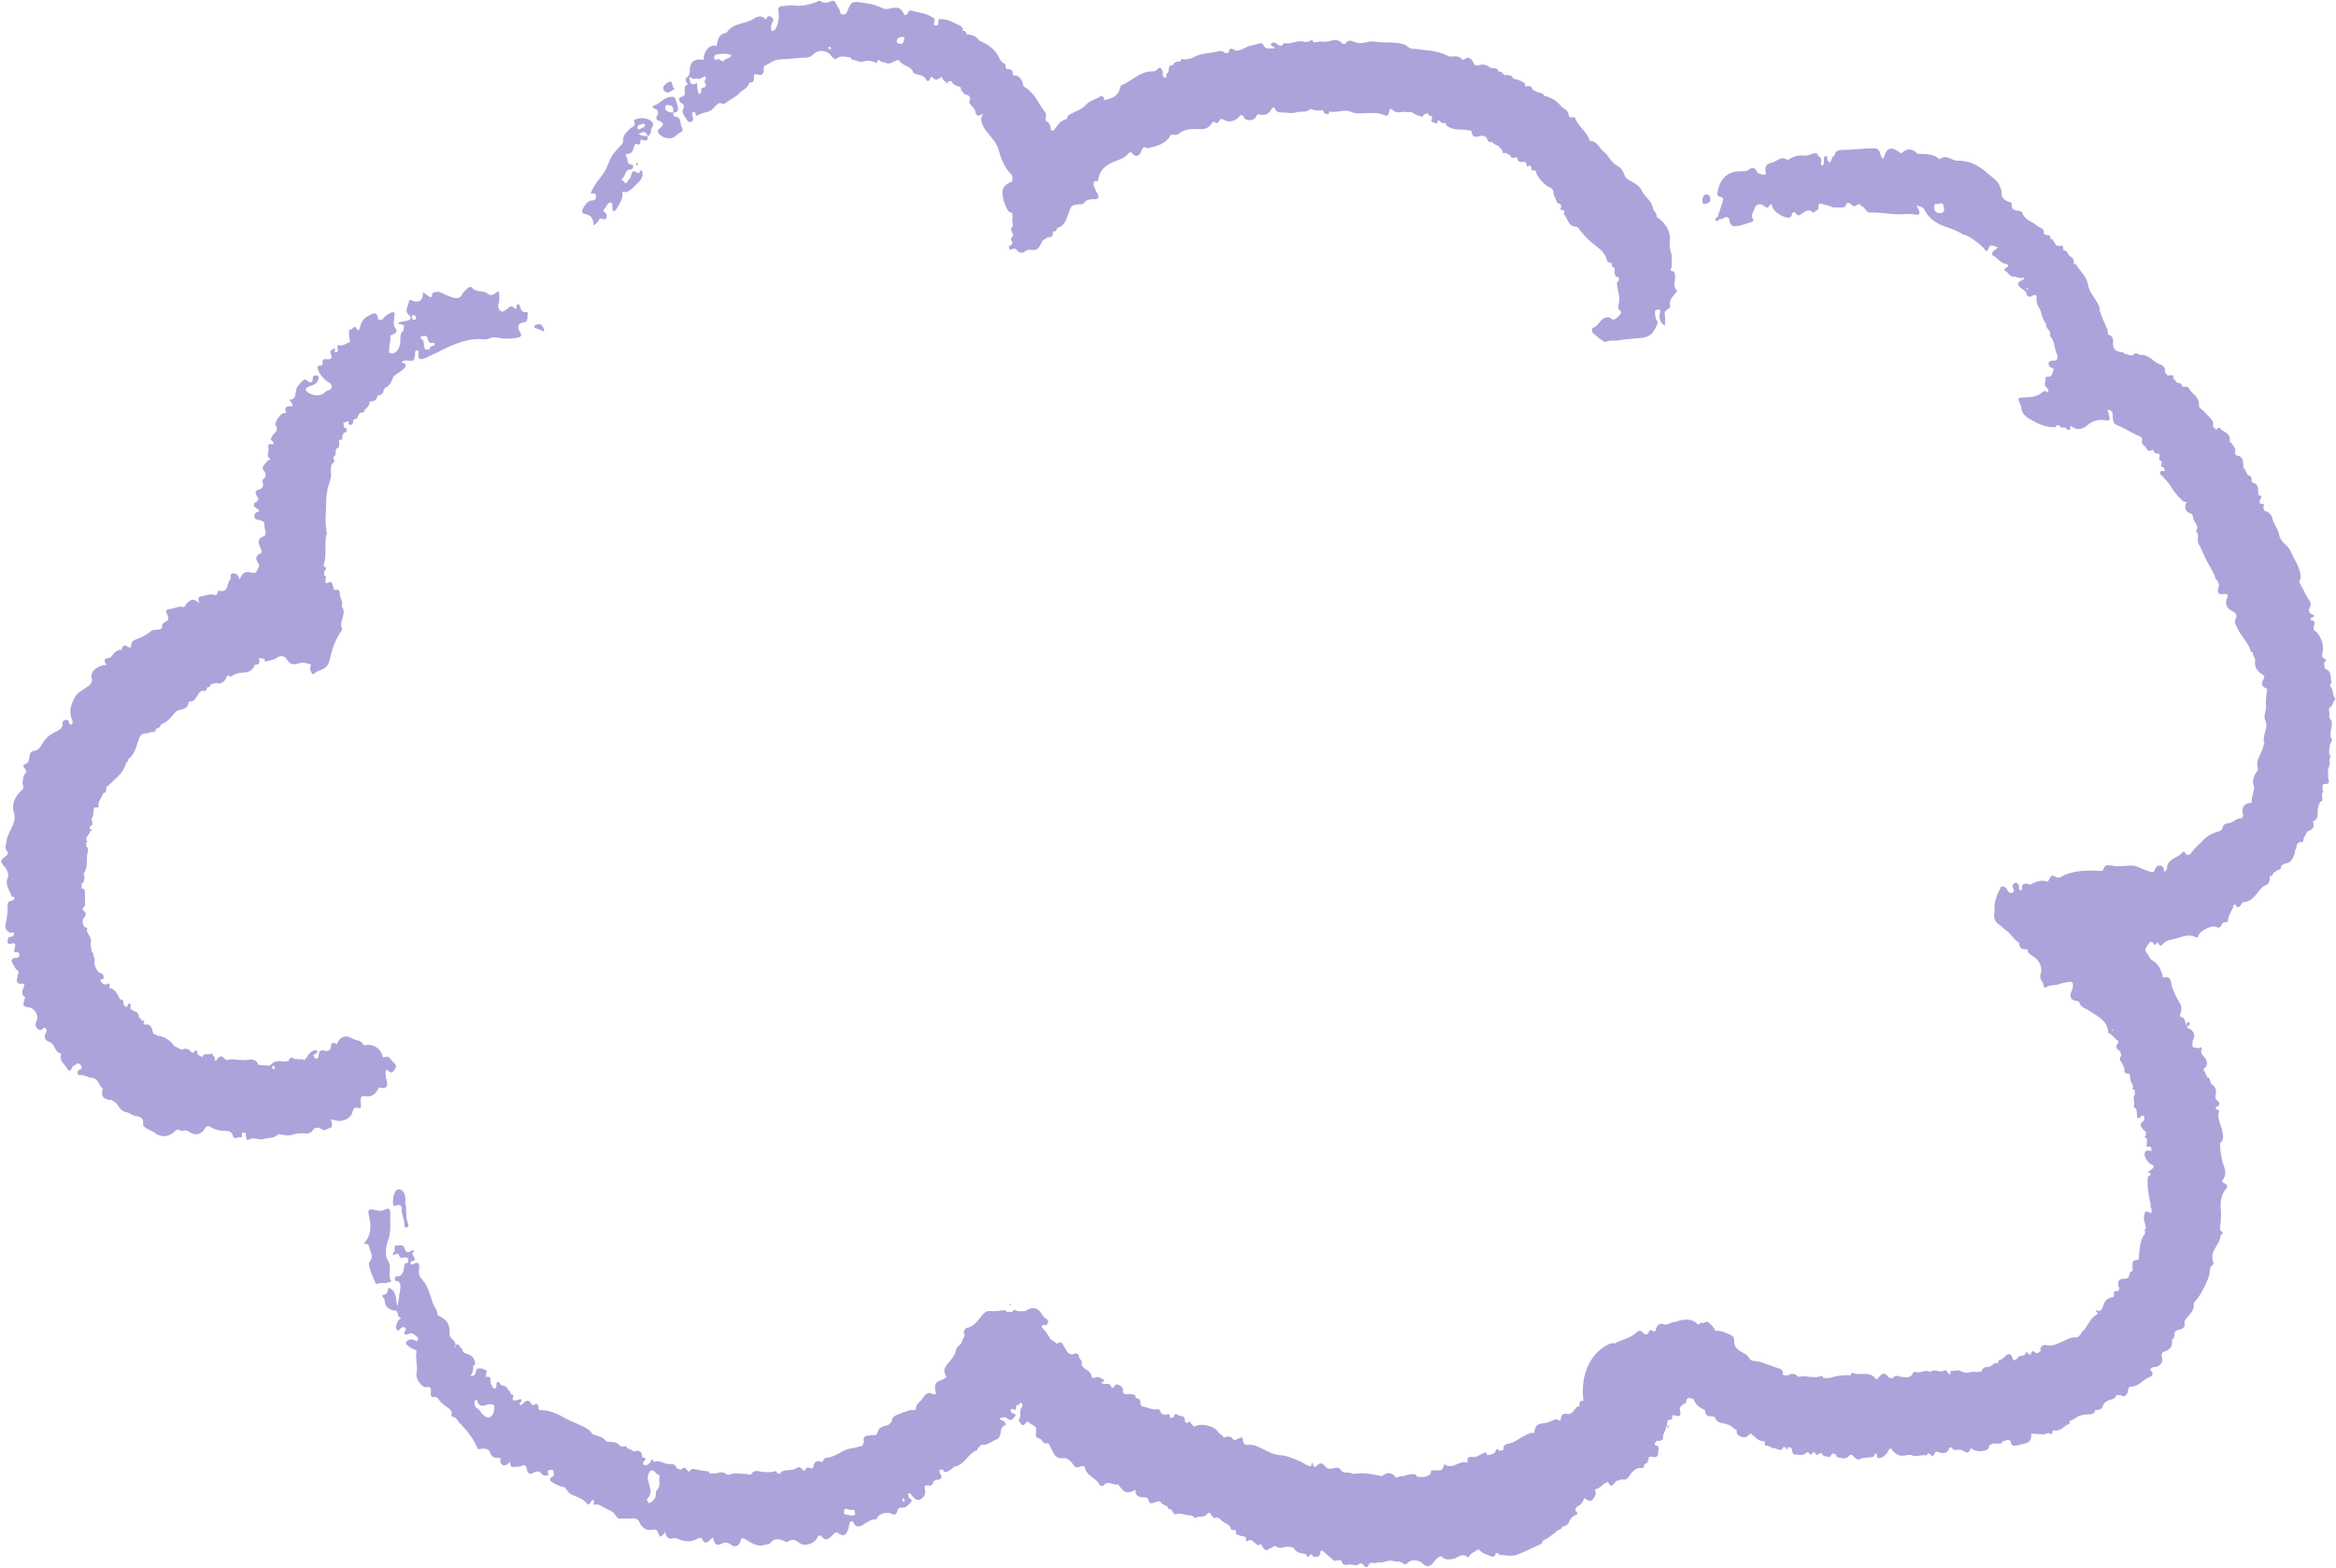 <?xml version="1.0" encoding="UTF-8"?>
<!DOCTYPE svg PUBLIC '-//W3C//DTD SVG 1.0//EN'
          'http://www.w3.org/TR/2001/REC-SVG-20010904/DTD/svg10.dtd'>
<svg height="328.7" preserveAspectRatio="xMidYMid meet" version="1.0" viewBox="-0.2 -0.1 489.7 328.7" width="489.7" xmlns="http://www.w3.org/2000/svg" xmlns:xlink="http://www.w3.org/1999/xlink" zoomAndPan="magnify"
><g id="change1_1"
  ><path d="m488.28,148.19c.67-.39.52-1.38,1.16-1.79-.83-.66-.36-1.98-1.17-2.65,0-.17.01-.35.02-.52.11-.04.31-.11.31-.12-.29-1.09.09-2.53-1.38-3.01-.07-.33-.15-.66-.22-.99-.15-.41.81-.75.22-1.03-.92-.44-.58-1.03-.46-1.7.27-1.51-.68-3.68-1.87-4.39-.02-.08-.03-.16-.04-.23-.2-.63.8-1.73-.65-1.87,0-.14,0-.29,0-.43.25-.12.5-.24.86-.42-.44-.28-.78-.49-1.12-.7-.04-.23-.08-.47-.12-.7.37-.57.53-1.31.16-1.8-.82-1.08-1.26-2.37-1.98-3.49-.08-.23-.15-.46-.23-.7.21-.08.28-.21.29-.47.15-2.21-1.26-3.77-2.01-5.61-.58-1.41-2.21-2.01-2.46-3.54-.22-1.3-1.13-2.18-1.42-3.43-.16-.71-.71-1.47-1.61-1.57-.11-.26-.22-.51-.33-.77.54-1-.28-.68-.67-.77-.02-.26-.04-.53-.06-.79.42-.45.6-.85-.22-1-.03-.06-.05-.13-.06-.21-.13-.94.22-2.14-1.17-2.4-.08-.09-.15-.18-.23-.27,0-.59.02-1.2-.76-1.29-.41-.46-.44-1.2-.99-1.56.08-1.84-.34-2.57-1.48-2.58-.1-.16-.2-.33-.29-.49.35-.84-.21-1.38-.59-1.97-.15-.23-.54-.29-.48-.68.18-1.26-.77-1.66-1.53-2.09-.28-.16-.75-1.14-1.24-.14-.24-.22-.49-.44-.73-.66-.01-.5.15-1.03-.27-1.46-.83-.87-1.56-1.84-2.55-2.52-.05-.16-.1-.31-.14-.47.13-1.27-.72-2.11-1.45-2.73-.48-.4-.7-1.62-1.74-1.13-.14-.11-.29-.21-.43-.32-.1.01-.18.01-.26,0,.08.01.17.02.26,0-.02-.53-.38-.52-.74-.52-.16-.1-.32-.19-.48-.29-.03-.34-.2-.51-.53-.47,0,0,0,0,0,0,.28-1.33-.62-.81-1.17-.83-.2-.23-.39-.46-.59-.69.22-.95-.41-1.43-1.04-1.65-1.43-.51-2.37-2.16-4.09-1.97-.17.02-.36-.19-.55-.26-.32-.11-.64-.17-.87.2-.68.4-1.28-.17-1.93-.19-.12-.11-.23-.3-.35-.31-1.32-.09-2.21-.49-2.03-2.24.06-.52-.25-1.38-1.09-1.47.06-.53-.08-1.04-.29-1.5-.54-1.2-1.09-2.39-1.47-3.66.11-.61-.22-1.04-.48-1.54-.66-1.25-1.72-2.27-1.94-3.79-.26-1.78-1.71-2.79-2.51-4.23-.05-.1-.3-.07-.45-.11,0,0,0,0,0,0,.02-.74-.13-1.37-.9-1.62,0,0-.02-.03-.02-.03-.35-.5-.55-1.17-1.27-1.23-.03-.06-.05-.12-.06-.19.09-.4-.14-.88-.39-.78-1.2.48-1.33-.61-1.8-1.23-.08-.11-.29-.11-.44-.15.02-.51-.14-.8-.69-.8-.26,0-.76-.24-.75-.28.25-1.24-.89-1.21-1.4-1.69-1-.92-2.55-1.1-3.07-2.67-.12-.37-.55-.41-.84-.44-.84-.08-1.49-.24-1.4-1.4.03-.38-.42-.42-.73-.54-.86-.33-1.47-.91-1.42-2,.02-.4-.17-.73-.29-1.09-.43-1.36-1.59-1.91-2.5-2.73-1.85-1.66-3.9-2.85-6.41-2.75-1.25.05-2.38-1.5-3.71-.33-.02.02-.08,0-.11-.03-1.22-1.06-2.68-1.06-4.13-1.07-.21,0-.38.04-.55-.13-1.02-1.03-2.08-1.06-3.16-.1-.17.15-.24.14-.46-.04-1.74-1.4-2.71-1.09-3.34,1-.02.08-.05.16-.08.25-.08-.02-.17-.04-.25-.05-.53-.72-.32-2.08-1.66-2.1-2.14-.04-4.27.33-6.42.33-.66,0-1.8-.06-1.95,1.22-.68.18-.49,1.01-.92,1.38-.37-.07-.55-.3-.56-.71,0-.29,0-.67-.43-.58-.31.07-.23.39-.29.63-.12.48.33,1.19-.5,1.37-.04-.14-.09-.28-.13-.42.12-.69.19-1.36-.63-1.64-.11-.88-.7-.52-1.11-.43-.55.12-1.06.45-1.65.39-1.42-.13-2.2.07-3.5.87-.06.04-.17.04-.22,0-1.28-.95-2.15.42-3.22.61-1.34.24-1.48,1.09-1.2,2.25-.08.1-.17.2-.25.3-.62-.16-1.42-.08-1.71-.8-.41-1.01-1.31-.56-1.56-.35-.56.48-1.08.38-1.68.38-2.71,0-4.27,1.33-4.87,4.07-.14.64-.26,1.21.62,1.34.38.05.57.38.45.77-.34,1.1-.7,2.19-1.07,3.27-.11.32-.81.42-.44.88.33.41.58-.29.94-.29.23,0,.51-.05.7-.19.71-.53,1.22-.03,1.26.53.1,1.25.93,1.19,1.6,1.1,1-.13,1.97-.5,2.94-.81.26-.08.62-.27.37-.64-.59-.87.16-1.56.34-2.24.18-.7,1.02-1.21,1.8-.64.55.41.87.86,1.4-.08.23-.41.46.11.55.47.26,1.04,2.65,2.46,3.57,2.17.27-.09.41-.32.47-.55.21-.88.57-.64.98-.17.34.39.48.33.99.01.59-.36,1.43-1.29,2.38-.42.35.32.57-.33.7-.34,1.01-.04.11-1.76,1.04-1.45.69.23,1.41.34,2.09.61.23.09.47.21.7.2.81-.04,2.19.12,2.32-.23.48-1.32,1.1-.51,1.46-.21.7.6,1.12-.56,1.7-.16.09.06.11.31.19.32.84.14.97,1.43,1.85,1.37,2.14-.15,4.24.41,6.39.34,1.12-.03,2.29-.13,3.43.09.51.1.63-.34.49-.76-.12-.36-.34-.68-.62-1.21.75.34,1.38.25,1.73.97.91,1.86,2.66,2.93,4.3,3.49,1.33.46,2.61.9,3.81,1.65.13.08.31.1.47.13.69.13,3.62,2.28,3.95,2.91.23.45.63.63.79.1.47-1.52,1.28-.49,2.02-.52-.18.57-.63.56-.88.82-.3.31-.44.84-.08,1,.94.43,1.47,1.5,2.54,1.71.61.12,1.03.39.13.84-.23.12-.47.51-.26.58.72.25,1.04,1.3,1.72,1.25.84-.06,1.54.62,2.37.18-.03.4-.23.48-.42.57-.95.46-1.24.9-.18,1.7.37.28.9.52,1.08,1.14.19.65.65.82,1.25.44.61-.38.96-.14.88.6-.09.75.18,1.37.53,1.94.63,1.02.55,2.36,1.41,3.26.03.06.05.12.07.19-.17.95,1.25,1.34.76,2.41,1.08.99.89,2.54,1.46,3.77.44.97.12,1.49-.93,1.44-.35-.02-.66.09-.78.48-.13.41.17.61.37.88.2.26.93.07.62.69-.24.49-.17,1.32-1.04,1.31-.2,0-.66-.02-.59.27.16.68-.62,1.55.37,2.09.17.09.16.55.24.83-.06.04-.14.07-.21.08-.41-.44-.78-.3-1.17.05-.98.9-2.2.95-3.39,1-1.8.08-1.8.03-1.02,1.76.05.11.09.24.1.37.09,1.55,1.37,2.2,2.31,2.73,1.31.73,2.76,1.38,4.34,1.41.37,0,.65.08.71-.41.23,0,.47.02.7.03.08.5.43.49.78.44.16.01.31.02.47.03.14.32.36.56.72.44.34-.11.26-.45.26-.72.06-.03.12-.05.18-.06,1.26,1.05,2.37.68,3.53-.29.9-.75,2.08-1.08,3.15-.97,1.52.15,1.54.3,1.19-1.27-.06-.29-.2-.56-.3-.84,0,0,.03-.03.03-.03.69.03,1.06.24,1.09,1.14.02.66,0,1.68.69,1.96,1.53.6,2.9,1.52,4.39,2.2.47.21,1.25.37,1.07,1.05-.25,1.02.63,1.12.86,1.63.45,1.03.99.48,1.53.43.05.42.2.72.67.7.3.11.77-.02.61.65-.09.37-.22.9.41,1,0,.17.02.35.03.52-.39.59.05.68.43.81.09.24.18.48.27.72-.34.1-.86-.15-1.01.23-.2.48.36.69.6,1,.46.57,1.04,1.06,1.41,1.68.73,1.24,1.6,2.33,2.64,3.29.29.27.53.37.87.22,0,0,.05.06.05.06-.6,1.19-.4,2.04.9,2.49.3.11.44.51.46.87.06.97,1.48,1.66.53,2.85.99.62.04,1.71.61,2.63.58.93.99,2.13,1.5,3.16.67,1.37,1.6,2.59,2.05,4.1.07.24.21.35.43.39.04.27.04.56.3.73.06.61-.48,1.19-.18,1.76.35.67,1.03.23,1.55.34.3.06.58.08.39.55-.63,1.52-.25,2.48,1.18,3.11.63.28.87.95.59,1.44-.5.87.07,1.5.32,2.07.74,1.68,2.21,2.92,2.77,4.75.07.24.24.33.46.34h0c-.09.65.56,1.25.49,1.62-.27,1.58.55,2.37,1.6,3.05.48.31.35.56.13.93q-.85,1.47.71,1.96c.02.07.03.14.05.21-.09,1.1-.36,2.23-.22,3.3.14,1.09-.62,2.17-.17,3.09.85,1.73-.81,3.25-.16,4.9.03.07-.17.21-.18.32-.21,1.73-1.89,3.08-1.16,5.06.03.07-.1.21-.16.31-.6,1.02-1.25,2.02-.71,3.34.14.34-.02.76-.11,1.14-.17.75-.46,1.49-.35,2.29-1.52,0-2.23.88-1.84,2.35.14.53-.2.9-.46.89-.96-.01-1.54.9-2.45,1-.62.07-1.27.21-1.42,1.11-.06.34-.4.53-.82.64-1.22.34-2.39.93-3.23,1.9-.72.84-1.67,1.42-2.28,2.41-.23.37-.99,1.14-1.54.06-.09-.18-.33-.17-.42-.04-.94,1.35-3.31,1.19-3.31,3.54,0,.17-.31.33-.64.66.13-.9-.25-1.33-.82-1.38-.41-.04-.94.31-1.03.71-.23.98-.7.63-1.28.49-1.38-.34-2.53-1.36-4.13-1.19-1.18.12-2.45.23-3.66,0-.76-.14-1.45-.27-1.75.76-.08.27-.28.37-.57.35-2.87-.14-5.76-.19-8.37,1.27-.85.47-1.17-.25-1.71-.27-.65-.02-.7,1.41-1.28,1.22-1.29-.43-2.27.09-3.34.61-.2.1-.54-.14-.81-.16-.41-.02-.88.02-.99.52-.07.34.23.88-.34.87-.44,0-.2-.57-.3-.86-.13-.38-.34-.8-.75-.71-.43.09-.73.64-.53.99.27.47.34.89-.08,1.07-.45.19-.89-.04-1.13-.64-.23-.59-1.14-.83-1.28-.55-.6,1.15-1.19,2.41-1.34,3.69-.06.5.05,1.25-.06,1.82-.23,1.2.33,1.96,1.13,2.48.53.35.92.84,1.4,1.16.97.64,1.44,1.81,2.43,2.38.08.08.17.17.25.25.02,1.27.84,1.33,1.73,1.29,0,0,0,0,0,0,.05,1.02.96,1.26,1.53,1.7,1.22.93,1.62,2.31,1.23,3.55-.38,1.21.84,1.66.63,2.62,0,.02.34.22.41.16.87-.67,1.96-.37,2.83-.72.73-.3,1.45-.31,2.16-.48.52-.12.76.11.76.69,0,.48-.1.9-.33,1.34-.49.94-.02,1.9.97,1.94.42.02.64.16.74.46.37,1.07,1.43,1.17,2.16,1.69,1.64,1.18,3.65,1.89,3.86,4.44,0,.1.13.24.22.27.69.27,1.04,1,1.65,1.38.21.1.25.29.26.51-.47.54-.72,1.06.03,1.59.4.29.68,1.01.52,1.22-.61.75.07,1.16.26,1.68.14.39.48.69.44,1.17-.07.83.4.92,1,.82.08.18.16.36.24.54-.35,1.02.9,1.76.44,2.8.16.03.32.06.47.09.02.34.04.68.05,1.02-.66.77.19,1.73-.28,2.52.92.54.62,1.53.75,2.38.45.02.8-.13.99-.59.64.16.56.65.47,1.15-1.07.59-.97,1.19.37,2.36,0,.26,0,.52,0,.78-.5.34-.22.44.14.53.03.14.06.28.1.42-.03.46-.06.93-.09,1.39.26-.02.52-.03.79-.05.23.25.25.56.24.88-.51,0-1.14-.29-1.41.4-.32.83.94,2.57,1.87,2.66.11.63-.48.73-.74,1.08-.13.06-.37.12-.38.2-.02.31.21.28.41.27,0,.19,0,.38,0,.57-.45,0-.53.31-.55.69-.1,1.81.2,3.56.63,5.29-.07.35-.09.69.18.97,0,.3,0,.61,0,.91,0,0-.02.02-.02.02-.48-.08-1.17-.71-1.37-.09-.23.69-.35,1.59.07,2.36.05.35.1.69.14,1.04-.31.09-.46.23-.14.52-.02.16-.05.32-.07.48-1.11,1.43-1.08,3.2-1.26,4.89-.03.33.05.62-.36.61-1.16-.01-1,.83-.95,1.61-.01.25-.03.49-.04.74-.46.02-.63.41-.68.77-.07.58-.29.82-.84.8-1.43-.06-1.74.68-1.26,2,.06.15-.1.39-.16.59-.15,0-.31.01-.46.02-.56-.01-.52.4-.48.79-.02.16-.04.31-.06.47-1.06.04-1.83.65-2.14,1.64-.29.93-.56,1.56-1.55,1.12-.29.44.84.48.14.88-1.26.71-1.76,2.05-2.54,3.16-.77.4-.9,1.74-1.95,1.65-1.06-.09-1.84.52-2.74.88-1.06.42-2.03,1.09-3.31.74-.5-.14-1.46.12-1.23,1.25-.2.14-.4.27-.6.41-.41.43-1.25-1.32-1.43.31-.17-.02-.34-.05-.51-.07-.46-.94-.58-.13-.79.18-.21.06-.42.12-.62.18-.38-.11-.61.13-.84.38-.51.55-.91.92-1.23-.22-.21-.75-1.01-.66-1.61.12-.18.15-.35.3-.53.45-.48,0-.73.25-.77.75-.06.03-.13.04-.2.05-.31-.06-.61-.1-.78.28-.34-.02-.47.32-.72.47-.75-.01-1.48.03-1.75.98-.37.05-.75.1-1.12.14-.93-.36-1.89.49-2.82-.06-.07,0-.14-.02-.2-.03-.54-.46-1.13-.27-1.72-.16-.3.05-.83-.24-.64.51,0,.07-.02.15-.05.21-.58-.02-.65-1.19-1.35-.78-.9.52-1.86-.47-2.72.2-.07.06-.25.02-.36-.03-1-.41-1.97.52-2.98.07-.09-.04-.34.1-.39.22-.48,1.14-1.31.92-2.24.86-.63-.04-1.43-.62-2.01.22-.38.12-.71,0-1-.27-.66-1.02-1.34-.62-1.89.06-.25.31-.5.6-.75.29-1.29-1.59-3.13-.53-4.62-1.12-.29-.11-.55.08-.58.47,0,0,0,0,0,0-1.5-.11-2.96.08-4.4.56-.42,0-.83.01-1.25.02-.12-.16-.3-.48-.36-.46-1.48.59-2.98,0-4.46.09-.02,0-.05.07-.07.1-.16,0-.33,0-.49,0-.53-.66-1.36-.8-1.98-.33-.42.01-.87.21-1.24-.19.15-.67-.11-1.04-.74-1.22-1.89-.53-3.66-1.56-5.67-1.62-.15-.1-.29-.2-.44-.3-.35-.66-.82-1.09-1.51-1.41-.92-.43-1.85-1.17-1.79-2.34.04-.82-.34-1.2-.8-1.39-.97-.4-1.93-.92-3.03-.82-.07,0-.13-.03-.19-.06-.22-.68-.7-1.14-1.21-1.56-.51-.67-1,.07-1.5.02-.37-.39-.45-.1-.5.24-.15-.01-.3-.02-.45-.03-.92-1.1-2.8-1.28-4.68-.46-.72-.11-1.27.49-1.96.55-1.24-.48-2.01-.02-2.17,1.32-.18.03-.35.06-.53.09-.59-.6-.82-.2-.97.4-.42.28-.79.35-1.16-.15-.32-.43-.89-.49-1.2-.17-1.32,1.39-3.17,1.56-4.71,2.44-.36-.07-.71-.08-1.07.08-1.88.86-3.36,2.35-4.29,4.14-1.22,2.35-1.54,5.05-1.2,7.77,0,0-.04.05-.04.05-.99-.13-.76.63-.78,1.21,0,0,0,0,0,0-.57-.17-.75.32-1.04.66-.4.47-.79,1.03-1.5.87-1.08-.25-1.36.39-1.4,1.34-.16,0-.33,0-.49.01-.24-.42-.54-.24-.85-.12-.75.27-1.5.67-2.27.73-1.28.09-1.76.48-1.95,2.02,0,0-.03.02-.03.02-.74-.15-1.35.24-1.96.55-1.12.57-2.16,1.45-3.33,1.68-.95.19-1.19.46-1.12,1.34-.32.06-.64.12-.96.18-.06-.2-.12-.43-.38-.35-.31.1-.39.37-.38.69-.56.27-1.1.59-1.74.52-.15-.86-.61-.42-.99-.26-.67.29-1.29.82-2.05.68-.98-.18-1.12.36-1.05,1.18,0,0-.03.02-.03.02-.04-.01-.08-.02-.12-.04-1.58-.52-2.96,1.56-4.6.39-.14-.1-.22.21-.23.37,0,.4-.41.52-.5.85-.54.02-1.07.03-1.61.05-.64-.22-.58.25-.58.66-.85.88-1.9.72-2.93.65-.13-.41-.3-.58-.79-.56-.76.04-1.47.24-2.19.46-.53-.17-.96.34-1.48.23-.41-.87-1.71-1.2-2.49-.5-.41.37-.6.2-1.01.12-1.59-.32-3.19-.64-4.83-.38-.22.01-.44.02-.66.04-.74-.58-1.87.1-2.47-.79-.39-.58-.78-.58-1.36-.44-.76.18-1.49.36-2.14-.56-.46-.65-1.24-.48-1.71.3-.16-.02-.32-.03-.49-.05-.09-.26-.17-.53-.26-.79-.3.13-.21.41-.23.65-.08.02-.16.03-.24.05-.83-.15-1.5-.71-2.26-1.05-1.34-.59-2.64-1.16-4.18-1.26-.84-.06-1.89-.45-2.81-.93-1.21-.62-2.47-1.39-3.94-1.21-.56.07-.89-.41-.91-.86-.04-.87-.41-.76-.92-.5-.4.19-.83.58-1.22.09-.58-.73-1.23-.46-1.9-.27-.22-.47-.66-.69-1.04-.97-.75-1.45-3.85-2.23-5.12-1.29-.23-.21-.46-.42-.69-.62-.15-.58-.39-.67-.75-.15-.29-.05-.51-.19-.59-.51.14-1.31-1.11-.78-1.6-1.3-.31-.33-.69.16-.76.65-.24.01-.49.02-.73.03,0-.48-.02-.88-.67-.7-.59.16-1.12.04-1.36-.68-.09-.26-.31-.46-.56-.41-1.17.24-2.18-.47-3.28-.57-.11-.15-.21-.31-.32-.46.09-.78-.13-1.3-.97-1.28,0,0-.02-.03-.02-.03.08-.69-.43-.75-.84-.8-.51-.06-1.03-.02-1.55-.02-.11-.15-.21-.3-.32-.45.23-.8-.22-1.18-.8-1.45-.54-.25-.91-.05-1.08.56-.16,0-.32.01-.48.02-.23-1.42-1.49-.39-2.21-1.09,1.2-.39.65-.57.02-.9-.39-.2-.68-.4-1.12-.18-.3.16-.85.15-.87-.15-.09-1.21-1.17-1.35-1.74-2.02-.16-.18-.42-.51-.37-.62.41-.8-.71-1.05-.53-1.8.04-.18-.52-.54-.8-.43-1.39.59-1.74-.5-2.3-1.42-.29-.47-.6-1.44-1.46-.61-.46-.31-.91-.63-1.37-.94-.49-.72-.87-1.52-1.49-2.13-.16-.16-.44-.3-.34-.62.1-.29.32-.37.59-.26.47.2.54-.22.67-.51.16-.35-.05-.54-.3-.73-.29-.22-.62-.45-.8-.76-1-1.7-2.01-1.95-3.75-.88-.37,0-.74,0-1.12,0-.51.17-1.11-.76-1.55.16-.4-.01-.81-.02-1.21-.04-.07-.43-.29-.35-.62-.31-.96.11-1.93.23-2.88.17-.55-.04-.83.09-1.23.5-1.09,1.11-1.81,2.72-3.56,3-.27.04-.73.87-.65.98.57.79-.26,1.2-.33,1.78-.11.89-1.13,1-1.25,1.82-.2,1.3-1.18,2.17-1.86,3.06-.67.89-.78,1.5-.34,2.31.31.58.02.46-.3.7-.54.41-1.26.38-1.69.94-.33.42-.32,1,0,2.34-.25,0-.49-.02-.74-.03-.94-.6-1.6.08-1.99.76-.46.82-1.53,1.17-1.54,2.35,0,.3-.45.23-.74.19-.45-.07-3.54,1.08-3.85,1.41-.27.28-.46.6-.44,1.02-.25.25-.5.5-.75.76-.89.26-1.94.26-2.23,1.52-.09.18-.18.36-.27.54-.6.04-1.22.05-1.81.14-.67.11-1.01.5-.76,1.27-.16.54-.29,1.11-1.02,1.01-.85.37-1.81.32-2.63.64-1.43.57-2.68,1.64-4.3,1.74-.36.02-.61.4-.71.8-.13,0-.27,0-.4,0-.07.18-.16.33-.26.46.1-.12.19-.27.26-.46-.83-.26-1.41-.04-1.53.96-.09.16-.17.32-.26.49-.53-.03-1.2-.67-1.48.38-.17,0-.33,0-.5,0-.24-.56-.82-.84-1.17-.56-.92.7-1.98.37-2.94.69-.3.1-.52.17-.54.54-.24-.02-.48-.04-.72-.06-.06-.28-.21-.52-.49-.42-.75.27-1.49.15-2.24.16-.89.02-2-.76-2.72.47-.46.23-.89-.16-1.35-.07-1.1-.07-2.21-.36-3.28.18-.16-.01-.32-.03-.48-.04-.68-.65-1.44-.55-2.21-.26.09.06.18.11.26.16-.09-.05-.18-.11-.26-.16-.49,0-.97,0-1.46-.01-.04-.22-.13-.45-.35-.45-.92,0-1.81-.22-2.7-.44-.4-.1-.87.02-1.13.49-.1,0-.19-.02-.29-.03-.64-.92-.9-.98-1.43-.33-.32-.1-.63-.21-.95-.31,0,0,0,0,0,0-.2-.88-.95-.95-1.53-.89-1.1.1-2.02-.99-3.17-.43-.2.1-.16-.58-.62-.55.03.63-.47.86-.85,1.2-.65-.02-1.39.08-.53-.96.47-.56-.05-.59-.45-.57-.1-1.29-.66-1.72-1.72-1.32-.53-.07-.87-.69-1.47-.57-.13-.77-.63-.5-1.06-.42-.13-.04-.27-.08-.4-.11-.65-.92-1.6-.9-2.54-.93-.14,0-.27,0-.41,0-.59-1.19-1.83-1.09-2.77-1.58-.06-.01-.12-.03-.18-.07-.42-.76-1.13-1.17-1.82-1.52-1.39-.71-2.9-1.18-4.25-1.97-1.56-.91-3.14-1.53-4.92-1.47-.09-.09-.18-.18-.27-.26,0,0,0,0,0,0,0-.18,0-.36,0-.55-.19-.67-.56-.6-.99-.27-.15-.02-.3-.05-.45-.07-.42-1.12-1.07-1.03-1.77-.32-.22.22-.4.42-.71.42,0-.17-.02-.34-.03-.51.22-.1.48-.24.41-.52-.08-.34-.37-.24-.58-.14-.42.21-.85.12-1.28.14v-.52c.46-.69-.12-.66-.48-.79h0c0-.38,0-.75-.49-.78,0,0,0,0,0,0-.1-.77-.66-.91-1.24-1.02-.16-.09-.32-.18-.48-.27-.01-.26-.1-.49-.38-.48-.29.02-.34.26-.32.52-.1.44.06,1.17-.77.74-.11-.53-.61-.88-.51-1.51.13-.84-.4-.89-.98-.8h0c-.17-.53.77-1.42-.47-1.59-.27-.25-.58-.19-.89-.13-.67-.23-.61.42-.73.75-.18.52-.37.92-1.12.76.54-.68.59-1.39.57-2.13,0,0,.02-.01.02-.01.43-.1.43-.36.35-.76-.26-1.34-1.28-1.61-2.28-1.92-.11-.15-.22-.31-.34-.46.02-.31-.1-.51-.39-.58,0,0-.05-.04-.05-.04-.13-.58-.52-.73-1.02-.69-.01-.6-.47-.89-.81-1.23-.3-.31-.47-.54-.44-1.06.1-1.94-.54-2.92-2.26-3.72-.1-.05-.28-.13-.28-.19.08-.95-.62-1.59-.92-2.37-.63-1.65-.93-3.54-2.14-4.86-.66-.71-.94-1.31-.79-2.32.11-.71.15-1.93-1.21-1.08-.26.17-.51.05-.58-.24-.1-.4.24-.33.46-.4,1.34-.45-.9-1.52.31-2-.07-.09-.14-.25-.21-.26-.15,0-.34.02-.45.12-.74.66-1.14.17-1.36-.52-.31-.99-1.11-.54-1.64-.63-.59-.09-.4.62-.41,1-.01.41-.39.58-.5.89.5.33,1.14-.54,1.36.1.24.71.51.65,1.05.55.83-.14,1.15.26.77,1.13-.52-.02-.69.27-.72.8-.05.79-.26,1.52-.95,1.99-.48-.08-.96-.04-.99.59-.03.5.39.43.71.41.31.38.51.81.47,1.33h0c-.21,1.32-.41,2.65-.62,3.97-.48-1.2-.02-2.64-1.29-3.6-.52-.39-.7-.26-.73.12-.05.84-.56,1.05-1.18,1.17.05.53.55.66.53,1.27-.03,1.03,1.09,1.95,2.06,1.93.98-.02.38,1.36,1.28,1.54.3.06-.3.27-.44.46-.45.6-.69,1.45-.4,2,.3.56.7-.22,1.05-.42.24-.13.47-.18.68,0,.17.14.26.31.11.55-.73,1.23.32.93.69.76.75-.34,1.16.19,1.64.52.3.21.4.59.19.91-.21.32-.41-.02-.61-.11-.67-.31-1.49-.08-1.75.38-.32.59.56.84.94,1.21.2.19.52.24.78.35.25.1.49.29.43.56-.31,1.5.33,2.99,0,4.49-.24,1.07,1.1,3.03,2.07,2.86.91-.16.96.22.95.93,0,.6-.24,1.39.86,1.11.23-.06.67.34.85.64.37.61.94.94,1.44,1.37.53.47,1.44.68,1.14,1.78-.03.11.16.4.25.4.83.01,1,.8,1.46,1.27,1.52,1.53,2.85,3.19,3.72,5.22.2.47.51.22.82.2.74-.05,1.6-.04,1.87.8.31.95.91,1.11,1.67,1.13.23,0,.58-.18.49.24-.14.7.18,1.17.67,1.29.46.11.94-.27,1.32-.71.11.55.13,1.21.74,1.06.59-.15,1.2.11,1.77-.22.59-.35.87-.1,1.01.58.17.84.44,1.42,1.48.82.41-.24,1.18-.48,1.69.33.17.27.87.37,1.23.25.38-.13-.07-.59-.02-.92,1.12-.63,1.39-.05,1.29,1.04-.78.31-1.18.85-.27,1.36.74.42,1.52.91,2.42.98,0,0,0,0,0,0,.6.4.82,1.22,1.49,1.54,1.11.52,2.35.74,3.19,1.82.27.34.65.33.9-.14.14-.25.23-.58.63-.48.21.31-.18,1.07.2.98,1.02-.25,1.58.41,2.36.78.42.2.85.36,1.29.63.7.43.97,1.63,1.83,1.49.69-.11,1.34.08,2.03-.03.64-.11,1.53-.09,1.9.78.62,1.47,1.7,1.81,3.07,1.54.37-.07.55.06.72.47.52,1.3.71,1.3,1.54.07.3.95.72,1.68,1.81,1.27.18-.07.42-.04.6.03,1.46.61,2.9.99,4.4.06.12-.07.79-.28.91-.03.96,1.94,1.58.09,2.38-.21.23,1.08.48,2.01,1.89,1.25.53-.29,1.28-.25,1.92.3.69.6,1.67.24,1.88-.69.18-.77.49-.82,1.01-.52,1.31.75,2.5,1.77,4.2,1.18.36-.13.84.02,1.14-.4.67-.9,1.5-.87,2.43-.56.42.14.89.54,1.28.28,1.01-.7,1.74-.17,2.54.43.98.72,3.18-.13,3.58-1.31.14-.42.61-.5.8-.26,1.14,1.44,1.94.21,2.63-.46.44-.42.59-.37.98-.09.97.69,1.6.44,2.01-.76.12-.36.2-.75.26-1.13.05-.32.11-.62.46-.67.29-.04.4.22.52.46.34.73.99.75,1.53.49,1-.48,1.82-1.41,3.04-1.35.24.01.25-.3.36-.46.54-.78,2.12-1.17,2.88-.73.56.32,1.07.3,1.24-.44.14-.62.39-.86,1.01-.81.87.08,1.41-.64,1.91-1.2.5-.57-.58-.65-.54-1.2.01-.2-.1-.41-.15-.62.16,0,.33.01.49.02.16.19.34.36.48.56.46.66,1.09,1.08,1.77.65.65-.41,1.16-1.11.83-2.07-.02-.2-.03-.4-.05-.59.46-.59,1.44.29,1.74-.66.19-.6.53-.74,1.07-.76.68-.03.97-.43.55-1.1-.19-.31-.25-.62-.27-.96.25-.03.49-.06.74-.08.41,1.04,1.01.33,1.49.14.4-.16.69-.7,1.08-.77,1.84-.33,2.53-2.29,4.01-3.1.02,0,0-.08,0-.12.45-.02.79-.16.76-.74.31,0,.49-.15.51-.48.14-.03.27-.07.41-.1,1.15.16,1.94-.78,2.95-1.09.53-.16.8-.74.91-1.39.1-.57.03-1.25.81-1.55.49-.19.11-.62-.15-.91-.24-.26-.77-.06-.84-.63.56-.09,1.05-.5,1.66.12.59.6,1.21-.02,1.52-.48.46-.68-.4-.49-.62-.72-.25-.25-.27-.5-.27-.8.15-.02.31-.03.46-.05.73.49.66-.1.68-.57.01-.07.03-.13.06-.19.15-.05.31-.1.46-.14.24-.06.22-.7.62-.34.24.22.26.64.07.84-.69.73-.03,1.76-.58,2.55-.25.36.28.76.52,1.08.23.3.53.13.73-.12.24-.32.43-.67.86-.25.56.54,1.66.58,1.48,1.77-.1.66-.32,1.36.56,1.51.68.12.8,1.18,1.43,1.06.81-.16.72.39,1.02.84.65.97.81,2.61,2.66,2.23.57-.12,1.5.49,1.95,1.21.39.64.79.93,1.51.64.36-.15.98-.32,1.08.17.34,1.82,2.25,2.03,2.97,3.45.2.4.64.61,1.12.11.92-.94,1.95.32,2.93-.07.01,0,.08.13.12.21.98,1.61,1.93,1.87,3.42.93.02,1.69,1.19,1.55,2.24,1.62.16.1.32.19.49.29.05.87.41,1.13,1.2.79.4-.18.85-.22,1.28-.32.25.97,1.6.67,1.78,1.73.92-.31.79,1.28,1.54,1.02,1.08-.36,2.02.31,2.97.25.65-.04.9.74,1.25.48.7-.52,1.58.18,2.3-.76.8-1.04.93,1.29,1.86.76.03-.02.05-.07.07-.1.24.1.48.2.71.3.47.6,1.1.94,1.76,1.24.16.18.32.36.47.53,0,.52.33.66.72.63.29-.02.56,0,.47.34-.2.73.4.58.68.77.51.33,1.61-.16,1.43,1.15,0,.02.24.13.29.09.8-.73,1.21.18,1.75.48.21.11.41.49.6.34.61-.47.65.02.87.43.38.72,1.03.76,1.5.17,0,0,0,0,0,0,.5.13.78-.73,1.33-.33.56.42,1.11.32,1.73.12.67-.21,1.86.05,1.93.2.6,1.2,1.7,1.02,2.62,1.33,0,0,0,0,0,0,.01.21.06.41.29.46.29.06.42-.13.48-.4.15-.01.29-.03.44-.04.17.76.73.5,1.15.44.65-.09.54-.71.61-1.19.14,0,.29-.01.43-.02.85.74,1.7,1.47,2.55,2.2,0,0,.11-.1.17-.16.16,0,.31-.02.47-.03.3.06.68-.3.85.34.16.57.85.73,1.22.58.84-.34,1.78.59,2.56-.29.07-.08.59.1.74.3.44.61.76.71,1.14-.05.2-.4.62-.44.97-.34.45.13.93-.18,1.22-.12,1,.21,1.81-.63,2.87-.28.68.23,1.51-.1,2.2.56.26.25.7.06,1.07-.29.75-.72,2.21-.47,2.97.25.58.55,1.28.88,2,.08.5-.55.89-1.25,1.59-1.57.13,0,.26,0,.4,0,.6.77,1.4.64,2.2.56,1.09-.11,2.06-1.54,3.28-.35.02.02.19-.04.21-.09.27-.91,1.27-.92,1.75-1.57.14.03.28.05.41.08.67.73,1.59.97,2.44,1.34.52.22.97.02,1.04-.69.53-.03.89.61,1.47.42,1.08.21,2.19.27,3.21-.13,1.57-.62,3.08-1.41,4.62-2.09.3-.13.51-.23.45-.61.08-.08.16-.16.25-.25h0c.99-.31,1.68-1.14,2.54-1.67.08-.11.17-.23.25-.34.45-.18.98-.24,1.13-.86,0,0,0,0,0,0,.66-.02,1.18-.4,1.44-.96.32-.68.6-1.21,1.37-1.44.56-.16.43-.62-.03-.92-.04-.51.22-.85.61-1.04.69-.33,1-.95,1.27-1.63,1.23.95,1.71.78,2.4-.82.04-.36-.38-.96,0-1.04,1.03-.22,1.54-1.33,2.55-1.49.52,1.05.8,1.02,1.72-.21.39-.12.77-.24,1.16-.36.56.16,1.03.02,1.4-.47.75-.98,1.4-2.12,2.88-1.9.27.04.43-.34.44-.67.08-.09.16-.18.24-.27.33,0,.49-.19.47-.54.26-.2.25-.47.18-.76.29-.08.54-.24.9-.11.55.19,1.01.01,1.12-.69,0-.16,0-.33,0-.49.35-.79-.04-1.13-.71-1.31,0-.47.16-.81.64-.9.49.18,1.15-.19,1.11-.42-.16-.95.52-1.57.62-2.38,0,0,.02-.02.02-.02.06-.15.12-.29.18-.44.05-.44-.04-.96.52-1.15.67.15.59-.29.52-.73.09-.08.18-.16.27-.23.08.02.16.04.23.06,1.23.36,1.44.16,1.17-1.12-.13-.61.3-.92.67-1.21.18-.14.57-.04.59-.35.08-1.33.86-.91,1.56-.75.45,1.21,1.35,1.9,2.46,2.33-.07.87.34,1.29,1.13,1.31.38.01.83,0,.98.37.51,1.29,1.74.91,2.61,1.37.77.1,1.16.93,1.9,1.11-.22,1.01.5,1.24,1.13,1.48.77.29,1.26-.29,1.79-.73.92.68,1.63,1.77,2.95,1.61.04.36-.12,1,.32.95.68-.08,1.12.57,1.59.53.65-.05,1.5,1,2-.26.17.02.33.05.5.07.06.14.11.38.19.4.28.05.25-.22.28-.41.28,0,.59-.05.79.25.1.52.05,1.31.7,1.29.81-.03,1.75.37,2.43-.49.16.02.33.04.49.06.05.27.15.49.46.43.25-.05.27-.27.27-.49.17.01.34.03.5.04.28.76.63.63,1.02.1.15.05.31.09.46.14.32.88,1.18.41,1.71.78-.05-.42.4-.51.5-.84.26.09.53.17.79.26-.04.29.05.48.34.56.93.27,1.85.48,2.54-.53.16.02.31.05.47.07.4.5,1.12,1.1,1.47.91,1-.56,2.08-.23,3.06-.6.11-.04.11-.39.16-.59.15,0,.31.02.46.03.08.3-.14.75.29.86.75.19,1.93-.76,2.17-1.7.16-.11.32-.22.48-.34q1.4,2.13,3.44,1.41c.25,0,.49-.02.74-.02,1.08.61,2.21-.13,3.31.11.03,0,.1-.21.15-.33.16-.02.31-.04.47-.06.69,1.03.93.25,1.23-.34.13-.02.26-.03.4-.05,1.07.42,2.07.61,2.57-.87.15,0,.3,0,.45,0,.39.89,1.15.33,1.73.49.08,0,.17-.01.25-.02.74.34,1.56,1.23,2.02-.33.07.02.13.04.2.07.62.69,2.66.76,3.39.11.2-.18.28-.41.23-.69.66-.66,1.48-.41,2.25-.46.31.03.47-.13.53-.44.57-.05,1.11-.58,1.71-.12.2,1.44,1.09,1,1.93.82,2.16-.45,2.41-.67,2.45-2.34l2.1.12c.65.35,1.33-.69,2,.06.09.1.27-.24.3-.46.03-.24.12-.43.38-.39,1.01.17,1.71-.43,2.44-1.02.35-.28,1.05-.15.78-.97,0,0,.02-.02.02-.02.77-.15,1.37-.66,2.02-1.06.38-.08.76-.17,1.14-.25.81-.19,1.9.37,2.26-.97,0,0,0,0,0,0,.71.04,1.3.02,1.58-.94.16-.54.74-.93,1.36-1.14.56-.19,1.27-.25,1.47-1.04,0,0,0,0,0,0,.36.03.78-.05,1.08.11.5.28.57.21,1.03-.25.52-.52.08-1.62.96-1.63,1.65,0,2.53-1.62,3.99-2.05.44-.13.88-.89.02-1.37.05-.44.34-.59.69-.66,1.28-.03,2.06-.88,1.78-2.03-.16-.67-.21-1.03.61-1.29.85-.28,1.63-.91,1.5-2.11,0-.14-.02-.28-.02-.41.9-.28.21-1.43.88-1.84.87-.27,2.01-.24,1.74-1.78-.05-.29.21-.43.33-.64.57-.95,1.71-1.57,1.6-2.94-.05-.56.36-.84.66-1.19.35-.41.64-.84.91-1.34.86-1.63,1.8-3.21,1.88-5.15.02-.56.9-.67.66-1.28-.93-2.36,1.49-3.66,1.54-5.69,1.06-.54-.21-.81-.15-1.31.13-1.28.31-2.55.19-3.87-.14-1.62-.02-3.24,1.11-4.53.48-.55.12-.84-.26-1.13-.23-.17-.81-.16-.48-.65.7-1.03.72-1.8.22-3.13-.47-1.23-.7-2.8-.75-4.27,0-.13,0-.27,0-.4.7-.54.68-1.19.55-2.08-.21-1.54-1.25-2.91-.79-4.59.12-.42-.36-.32-.62-.35,0-.17-.02-.35-.02-.52.84-.34,1-.82.22-1.44-.24-.19-.39-.33-.32-.72.2-1.04.27-2.05-.84-2.67-.16-.09-.2-.46-.25-.7-.09-.42-.29-.69-.71-.76-.05-.27-.03-.57-.31-.72.02-.28-.05-.49-.34-.55,0-.17,0-.35,0-.52,1-.58.75-1.49.3-2.16-.42-.62-1.12-.98-.74-1.93.06-.15-.16-.52-.33-.35-.47.47-.94-.17-1.37.08-.43-.49-.18-1.06-.16-1.61.74-.88.17-2.18-1.09-2.52-.05-.12-.1-.24-.15-.36.34-.06.66-.17.6-.62-.02-.12-.25-.32-.33-.3-.44.13-.23.56-.3.87-.41-.74-.26-1.95-1.49-1.99.31-1.01.66-1.98-.05-3.01-.62-.91-1.01-1.97-1.46-2.99-.38-.85-.03-2.61-1.85-2.23-.32.07-.15-.39-.23-.58-.43-1.12-.95-2.34-1.95-2.86-.83-.44-.94-1.3-1.48-1.87-.5-.53.27-1.34.65-1.89.3-.45.72-.19.99.23.14.22.33.29.45,0,.23-.56.39-.44.59.02.17.39.55.32.71.1.69-.96,1.78-.99,2.7-1.24,1.41-.38,2.87-1.1,4.38-.31.46.24.38-.2.51-.45.48-.97,2.78-2.16,3.69-1.72.79.38.99-.1,1.2-.57.3-.66,1.29-.22,1.29-.7-.02-1.33,1.05-2.15,1.18-3.36.16,0,.31-.02.47-.02.19.65.54.63.93.22.21-.23.37-.52.55-.78h0c.15,0,.3,0,.45,0,1.91-.33,2.58-2.3,3.94-3.38,0,0,0,0,0,0,1.08-.25,1.33-1.05,1.23-2.08.46.03.68-.25.79-.67.31-.21.62-.41.94-.62.52-.04.77-.3.64-.87.27-.15.54-.3.81-.45,1.43-.08,1.73-1.3,2.15-2.4,0-.12-.02-.24-.03-.36.19-.27.39-.54.3-.92.09-.41.31-.7.7-.83.57.15.79-.14.8-.7.25-.51.51-1.02.76-1.53,0-.24.03-.46.08-.67-.05.21-.07.43-.08.67,1.02-.31,1.67-.86,1.19-2.12,0,0,0,0,0,0,1.33-.41.9-1.61,1.02-2.56l.16-.72c.12-.26.24-.53.36-.79,0,0,.02-.02.02-.02.65-.21.42-.71.34-1.16.02-.23.03-.46.05-.69.27-.15.34-.31.06-.52.02-.42.05-.84.07-1.26.52-.21,1.58.12,1.22-1-.19-.58-.05-1.07-.13-1.57-.14-.87.64-1.56.29-2.42,0-.08,0-.16,0-.24.08-.24.29-.58.21-.7-.49-.75-.18-1.45-.13-2.22.03-.58.91-1.17.17-1.8,0-.26,0-.51,0-.77-.02-.99.67-2.09-.04-2.94-.42-.5-.17-.83-.19-1.25-.04-.22-.07-.44-.11-.67.04-.2.09-.41.13-.61,0,0,0,0,0,0Zm-81.83-103.58s0,0,0,0q-1.58-.16-1.06-1.92c.41-.11.88.16,1.25-.24,0-.22,0-.43,0-.65,0,.22,0,.43,0,.65.16.09.32.19.48.28.17.78.68,1.7-.66,1.88Zm18.26,15.99s-.09-.14-.08-.2c0-.05.1-.09.18-.15.04.06.12.11.12.17,0,.15-.09.22-.22.18Zm17.88,155.43c-.03-.07-.08-.15-.07-.2.01-.05.11-.08.17-.11.04.06.09.11.13.16-.08.05-.15.1-.23.15Zm-347.34,66.3s-.08-.04-.09-.07c-.07-.22,0-.38.18-.49-.03.19-.06.37-.09.56Zm8.07,13.53c-.46,1.38-1.35,1.53-2.36.52-.45-.46-.67-1.19-1.36-1.39,0,0,0,0,0,0-.34-.62-.67-1.25.14-1.77.28,1.39.97,1.68,2.46,1.02.4.1.86-.07,1.21.29h0c0,.08,0,.16.01.24-.04.36-.07.72-.11,1.08Zm14.82,15.84h0c.11-.04.27-.12.4-.17-.13.06-.29.13-.4.17Zm19.6.31c-.18.26-.48.41-.45.85.09,1.17-.63,1.76-1.51,2.22.14-.43-.67-.65-.31-.99,1.39-1.31.37-2.67.18-4.02-.04-.25-.11-.54-.04-.76.14-.44.24-1,.69-1.16.49-.16.81.24,1.09.64.08.12.27.17.4.25-.02-.33-.07-.66-.05-.91-.03.26.02.58.05.91.11.06.32.15.31.17-.28.91.22,1.93-.36,2.79Zm39.38,5.38c-.43,0-.4-.46-.37-.8.04-.39.3-.5.61-.35.5.24,1.03.13,1.54.17h0c.07.33.13.66.2.99-.66.43-1.32,0-1.98-.01Zm12.25-2.76s-.15.09-.2.07c-.25-.15-.16-.44-.21-.67-.35.27-.73.53-1.01.87.29-.34.66-.59,1.01-.87.08-.02.15-.03.23-.04.18.17.35.36.18.64Zm272.71-91.65s.03.05.05.08c-.03.02-.05.04-.08.06-.02-.04-.04-.08-.06-.13.03,0,.07-.02.1-.01Zm25.24-72.56s0,0,0,0c.03-.07.06-.13.08-.2-.02.07-.05.14-.08.2Z" fill="#ada3da"
  /></g
  ><g id="change1_2"
  ><path d="m142.77,21.54c.36.28.54.67.35.99-.54.91.03,1.48.44,2.11.27.42.51,1.03,1.11.8.62-.24.45-.81.27-1.32-.09-.26-.08-.55.16-.7.31-.19.44.08.5.34.08.31.25.51.51.31.92-.7,2.17-.44,3.08-1.34.49-.48,1.22-1.42,1.71-1.19.8.36,1.08-.13,1.54-.44.78-.52,1.67-.93,2.29-1.62.69-.78,1.88-1.04,2.14-2.27-.03-.04-.07-.08-.1-.12.04.04.07.07.11.11.62.05,1.04-.1.97-.91-.05-.6.03-1.05.81-.77.94.33,1.27-.26,1.26-1.13,0-.27-.08-.55.17-.68,1.03-.5,2.08-1.35,3.13-1.36,1.82-.03,3.62-.34,5.43-.37.65-.01,1.23-.21,1.74-.76.96-1.02,2.77-.79,3.62.34.3.4.72.99,1.2.6.94-.75,1.86-.29,2.8-.22.06.01.12.04.18.07.07.14.14.41.22.41.72.03,1.65.52,1.98.44,1.06-.26,1.96-.33,2.94.17.18.09.39-.07.46-.31.13-.41.34-.27.52-.07.31.36.77.25,1.1.41,1.11.55,1.87-.59,2.84-.55.64,1.25,2.32,1.06,2.92,2.38.04.38.32.39.59.5.74.32,1.68.2,2.16,1.16.24.48.67.45.89-.14.09-.24.21-.6.47-.28.7.89,1.27.3,1.87-.1.31.29.33.89.88.93.06.13.11.35.2.38.25.07.29-.17.32-.37.24-.03.48-.05.72-.08.31,1.01,1.3.91,1.95,1.36,0,.43.1.81.51,1.02.21.73,1.2.3,1.39,1.05.02.18.04.35.06.53-.42.37-.16.68.08.99.33.43.86.81.95,1.29.21,1.14.69,1.26,1.66.62-.18.63-.54.91-.32,1.7.65,2.34,2.88,3.41,3.55,5.78.52,1.87,1.26,3.9,2.78,5.32.15.14.11.49.16.74-.03.24-.06.47-.09.71-1.06.28-2.01,1.11-2.02,2.07,0,.75.16,1.76.51,2.54.33.76.5,1.82,1.59,1.92,0,.33,0,.66.01.99h0c-.04.4-.09.81.06,1.2,0,.23,0,.45.01.68-.59.33-.32.77-.15,1.21.12.31.41.67.06.94-.64.5-.03.88.04,1.3-.1.16-.2.31-.3.47-.45.02-.58.28-.39.67.14.3.38.46.62.06.24,0,.48,0,.73.01.8,1.02,1.39,1.11,2.23.34.21-.05.42-.1.63-.15,1.6.21,1.87.02,2.8-1.95.37-.23.74-.46,1.11-.68.9.16,1.04-.46,1.06-1.19.06-.02.13-.04.2-.04.37.08.54-.08.54-.47.08-.09.16-.17.24-.26,1.35-.36,1.77-1.64,2.17-2.75.71-2,.66-2.08,2.51-2.19.29-.02.61.03.8-.23.56-.79,1.32-.85,2.17-.83.89.02,1.19-.4.61-1.3-.32-.49-.49-1.08-.73-1.63,0-.11-.01-.23-.02-.34.12-.25.12-.64.55-.51.27.08.38.1.43-.32.26-1.97,1.56-3.01,3.16-3.7,1.08-.47,2.27-.68,3.09-1.69.27-.33.54-.55.98-.02.67.8,1.53.44,1.86-.7.02-.37.38-.48.52-.75.31.09.64.31.92.25,1.84-.43,3.69-.89,4.72-2.81-.05-.04-.05-.07-.06-.09.02,0,.05,0,.06.02.01.02.02.05.03.07.56,0,1.13.18,1.56-.18,1.43-1.18,3.1-1.03,4.73-.99,1,.03,1.69-.41,2.25-1.19.15-.2.22-.57.49-.33.57.49.83.2,1.13-.33.23-.41.52-.33.92-.09,1.05.61,2.36.29,3.13-.62.39-.46.68-.64,1.08.12.46.88,2.19.7,2.57-.24.18-.43.3-.47.7-.38,1,.24,1.85-.02,2.41-1.02.26-.46.61-.7.89-.08.29.65.76.65,1.31.66,1.08.03,2.19.28,3.23-.05.92-.29,2.02.21,2.79-.72.87.37,1.75.53,2.68.24.02.66.47.86.95.92.31.04.29-.33.33-.57,0,0,.04-.05.04-.05,1.53.46,3.1-.6,4.67.17.59.29,1.35.27,2.03.25,1.63-.07,3.26-.27,4.82.38.66.27.85.05.97-.62.06-.34.25-1.02.79-.47.67.67,1.41.5,2.17.39.62.04,1.25.07,1.87.11.68.51,1.45.79,2.27.92.04,0,.11-.27.17-.42.3-.22.63-.3.99-.24.02.52.38.52.73.53.02.17.04.34.05.51-.52.68.17.71.46.89.37.23.69.18.69-.4.06-.04.12-.06.18-.07.45.01.62.76,1.18.5.13.04.26.08.39.11-.01.56.38.61.75.82,1.28.71,2.69.27,4,.64.24.07.57-.17.62.3.13,1.19.83,1.13,1.66.91.71-.19,1.38-.13,1.68.77.15.44.47.56.88.43.44.35.87.71,1.42.84.28.48.89.69.92,1.41,0,.19.41.11.64.05.31.18.63.37.94.55.25.98,1.04.14,1.48.49,0,0,.02.03.02.03.06,1.33,1.05.64,1.63.84.09.16.18.32.27.48.03.34.04.72.47.26.29.02.49.17.57.47-.1.4.04.6.44.58.15.02.3.04.44.06.16,1.24,1.94,3.23,3.22,3.6.15.18.31.37.46.55-.02.37.07.91.17,1.05.42.61.3,1.71,1.33,1.78.07.18.13.36.2.54-.37.51-.25.74.35.69.08.09.17.17.25.26-.02.21-.14.52-.05.62.8.92.88,2.65,2.55,2.63.16,0,.38.17.49.32.82,1.12,1.68,2.1,2.77,3.01,1.05.89,2.5,1.68,3.05,3.25.12.34.09.93.69.9.12.16.27.17.44.11.06.39-.1.92.53.95.02.07.03.14.04.21.15.72-.27,1.75.93,1.88-.05-.17-.09-.35-.12-.53.03.18.07.36.12.53,0,.26-.02.52-.03.78-.57.11-.35.48-.32.88.09,1.31.72,2.59.3,3.93-.17.55-.15.97.3,1.37.29.25.3.57-.04.87-.62.56-1.09,1.54-2.11.61-.24-.22-.61-.08-.94,0-1.15.31-1.43,1.79-2.58,2.12-.21.06-.28.51-.19.83.11.37,2.55,2.29,2.86,2.13.95-.49,1.96-.14,2.92-.35,1.61-.36,3.26-.27,4.89-.54,1.52-.25,2.16-1.06,2.71-2.23.21-.44.62-1,.07-1.54-.09-.35-.18-.69-.26-1.04h0c0-.26.01-.52.02-.78.23-.41.62-.24.95-.3.36.32.03.64,0,.95-.09.99.06,1.87,1.19,2.46-.21-.83.1-1.5-.1-2.22-.27-.97.59-1.18,1.08-1.63.07-.06.09-.26.05-.37-.34-1.18.49-1.82,1.05-2.57.18-.24.54-.47.28-.73-.9-.89-.2-1.95-.32-2.91-.07-.53.03-1.09-.72-1.04-.08-.09-.17-.18-.25-.27.49-.7.18-1.51.28-2.27.15-1.12-.6-2.15-.44-3.27.35-2.44-.72-4.1-2.5-5.41-.08-.04-.16-.07-.24-.11.16-.79-.64-1.17-.73-1.77-.25-1.69-1.78-2.42-2.41-3.85-.38-.86-1.43-1.51-2.32-1.95-.64-.32-1.03-.55-1.28-1.31-.23-.68-.73-1.51-1.31-1.77-1.46-.64-1.95-2.24-3.1-3.14-.91-.71-1.29-2.14-2.69-2.16-.07-.01-.13-.03-.19-.06-.48-1.93-2.38-2.85-3.01-4.69-.14-.4-.64-.23-.99-.17-.14-.11-.27-.23-.41-.35.08-.6-.26-.97-.64-1.3-.38-.33-.81-.53-1.17-.98-.78-.97-1.89-1.57-3.11-1.87-.07-.02-.14-.04-.2-.06-.23-.63-.8-.57-1.27-.72-.39-.19-.79-.39-1.18-.58-.23-.99-.92-.75-1.55-.64,0,0-.04-.04-.04-.04.14-.42.03-.65-.38-.89-.64-.37-1.3-.57-2-.71-.43-.9-1.23-.76-1.97-.77-.3-.43-.61-.84-1.21-.7-.15-1.12-1.14-.49-1.69-.86-.71-.48-1.63-.91-2.58-.42-.21-.03-.42-.07-.63-.1-.05-.07-.11-.13-.15-.2-.5-.91-.95-1.89-2.18-.95-.18.14-.4-.04-.53-.2-.43-.56-1.01-.47-1.58-.47-.41,0-.88.1-1.21-.08-1.61-.86-3.31-1.13-5.08-1.28-.82-.07-1.63-.25-2.47-.27-.63-.01-1.11-.69-1.62-.86-2.02-.68-4.18-.27-6.26-.62-1.33-.22-2.64.69-4.05.12-.62-.25-1.49-.68-2.06.33-.05.09-.55.07-.67-.07-1.24-1.46-2.68-.15-4.01-.36-.66-.14-1.28.12-1.93.15-.25-.61-.61-.54-1.01-.17-.3.03-.6.05-.89.08-1.48-.6-2.88.66-4.35.2-.57,1.08-1.12.41-1.75.04-.25-.15-.81-.26-.95.2-.13.45.41.42.64.62.05.04.05.15.1.3-.88-.16-1.91.44-2.44-.87-.07-.16-.57-.29-.78-.19-.94.41-2,.35-2.91.89-.7.41-1.73.86-2.29.48-1.01-.69-1.04,0-1.29.62-.24,0-.49.02-.73.02-.71-.78-1.58-.25-2.28-.15-1.55.23-3.19.3-4.59,1.22-.46.1-.92.2-1.38.31-.43-.08-.93-.38-1.06.41,0,0,0,0,0,0-.61-.02-1.23-.06-1.5.72-1.13-.04-.92.88-1.01,1.59-.6.15-.4.67-.44,1.08-1.11.03-.6-.96-.83-1.49-.52-1.15-.96-.32-1.42.07-.23.04-.46.07-.68.11-2.58-.1-4.28,2.05-6.49,2.9-.14.05-.24.35-.28.56-.42,1.86-1.85,2.23-3.31,2.55,0,0,0,0,0,0,0-.71-.5-1.04-.95-.73-.94.64-2.17.87-2.9,1.71-.86.99-1.99,1.29-3.01,1.81-.56.28-.88.49-.95,1.1-.05.03-.11.06-.17.08-1.19.32-1.86,1.29-2.52,2.27-.25.2-.5.21-.74,0,.04-.84-.18-1.51-.99-1.82-.02-.24-.04-.47-.07-.71.37-.99-.43-1.52-.82-2.16-1.02-1.68-1.99-3.45-3.77-4.42-.03-.06-.05-.12-.07-.19-.29-1.2-.75-2.21-2.16-2.14-.03-.06-.05-.13-.06-.19.04-.91-.43-1.18-1.2-1.08-.09-.08-.17-.16-.26-.24.01-.53-.06-1.01-.67-1.11-.19-.24-.37-.47-.56-.71-.85-2.07-2.48-3.17-4.36-3.96,0,0,0,0,0,0-.61-.9-1.47-1.25-2.48-1.28-.07,0-.13-.03-.19-.05-.06-.5-.27-.8-.79-.7,0,0-.02-.01-.02-.01.21-.61-.2-.91-.59-1.1-1.09-.51-2.13-1.19-3.37-1.3-.59-.06-1.26-.36-1.13.77.04.36-.2.56-.54.52-.38-.04-.48-.32-.33-.65.32-.73-.09-.91-.62-1.23-1.23-.74-2.62-.82-3.94-1.19-.34-.1-.86-.19-.94.48-.15.3-.42.37-.71.41-.42-.73-.58-1.48-1.78-1.56-.96-.07-1.83.58-2.79.11-1.28-.63-2.66-.96-4.06-1.15-2.48-.34-2.48-.32-3.46,1.98-.16.37-.42.5-.78.5-.31,0-.57-.08-.61-.47-.07-.68-.61-1.11-.81-1.73-.17-.51-.58-.86-1.04-.63-.81.39-1.54.5-2.35,0-.27-.16-.6.15-.91.25-1.36.45-2.79.89-4.2.69-1-.14-1.92.03-2.87.11-.55.05-.97.4-.81,1.04.26,1.08.03,2.09-.24,3.1,0,0,0,0,0,0-.13.24-.26.49-.39.73.07.2.08.39.05.57.03-.18.02-.36-.05-.57-.45.35-.92.79-.86-.35.02-.39,0-.77.26-1.1.32-.41.28-.8-.18-1.08-.36-.22-.74-.46-1,.16-.05.11-.04.46-.24.26-.92-.92-1.69-.63-2.69,0-1.72,1.07-4.07.75-5.42,2.72-.06.09-.21.14-.32.16-1.45.29-1.63,1.53-1.84,2.74-1.31-.54-2.8,1.04-2.69,2.88-1.71-.18-2.45.14-2.8,1.25-.28.86.17,2-.91,2.58-.15.08-.1.57.07.85.1.17.4.41.19.51-.85.42-.46,1.18-.53,1.81-.03.33-.09.57-.44.67-1.14.32-.91.91-.19,1.48Zm74.37,13.57c0,.18-.03.33-.11.43.08-.1.12-.25.11-.43.02-.64-.42-.97-.87-1.09.44.12.88.45.87,1.08Zm-28.16-27.49c.31-.03.43.15.4.4-.19.54-.2,1.18-.91,1.07-.32-.05-.74-.23-.69-.61.09-.66.65-.81,1.2-.86Zm-14.85,2.67s-.05,0-.06-.02c-.02-.02-.02-.05-.03-.07.03.03.06.06.09.09Zm-.53-.56c.32-.06.39.18.42.45-.22-.02-.49.08-.61-.22-.02-.05.11-.22.18-.23Zm-23.15,1.51c.52-.04,1.04-.06,1.56-.08-.43-.34-.71-.57-.62-.9-.09.33.19.56.62.9.37.09.74.18,1.1.27.46-.19.83-.23,1.21.03-.38-.26-.75-.22-1.21-.03-.21.91-1.27.58-1.63,1.28-.58.12-1.08-.9-1.71-.16-.53-.87-.18-1.25.67-1.31Zm-5.06,5.13c0-.43-.03-.87-.02-1.3,0,.43,0,.87.02,1.3.22,0,.43.02.65.03.35-.63.75-.93,1.11-.9-.36-.04-.75.27-1.11.9.67.29,1.06-.61,1.7-.45,0,.17.01.33.02.5.23.09.5.2.72.2-.22,0-.49-.12-.72-.2-.31.34-.35.69,0,1.02h0c.04.39,0,.73-.45.8,0,.17-.04.3-.12.39.08-.09.12-.22.12-.39-.36-.03-.52.15-.49.53-.01.37-.04.73-.47.83,0,0,0,0,0,0-.44-.7-.35-1.52-.42-2.31-1.24.47-1.36.38-1.64-1.15.42-.28.68.49,1.09.2Z" fill="#ada3da"
  /></g
  ><g id="change1_3"
  ><path d="m122.21,44.71c1.41.19,1.98.86,2.03,2.41.46-.19.76-.53.99-.94.21-.38.42-.61.88-.41.3.13.68.2.82-.24.12-.38.11-.77-.28-1.03-.33-.22-.49-.56-.14-.84.49-.38.59-1.31,1.24-1.3.6,0,.4.72.44,1.16.02.24-.07.58.25.64.15.02.41-.13.49-.29.64-1.18,1.6-2.25,1.32-3.79,1.36.42,2.04-.74,2.86-1.46.88-.77,1.79-1.6,1.23-3.07-.39.05-.54.89-.95.58-1.13-.86-1.13.06-1.35.82-.12.44-.63.63-.76,1.13-.07.28-.44.25-.59,0-.17-.31-.8-.53-.67-.59.92-.4.67-1.91,1.79-2.04.35-.04.67-.13.73-.55.08-.55-.36-.46-.65-.54-.84-.24-.29-1.29-.88-1.71-.14-.1.06-.5.25-.49,1.05.07,1.2-.76,1.48-1.52.08-.22.09-.72.52-.55.95.36.77-.36.81-.9-.03-.04-.07-.07-.1-.11.02,0,.05,0,.06.02.02.02.03.06.04.09.57-.1,1.63.86,1.47-.78-.65.05-1.28-.02-1.84-.45,1.03-.61,1.56-.48,1.85.44.56.01.45-.67.8-.87-.38-.73.9-1.39.13-2.09-.95-.86-2.09-.93-3.26-.59-.22.06-.61.23-.5.46.51,1.03-.45,1.17-.84,1.55-.79.78-1.59,1.48-1.49,2.77.02.22-.11.37-.26.54-.89,1.01-1.89,1.87-2.47,3.22-.31.72-.56,1.5-.96,2.2-.95,1.65-2.41,2.92-3.06,4.86.36.17,1.13-.27,1.12.63-.01.8-.55.81-1.11.86-.63.06-1.78,1.51-1.8,2.21,0,.26,0,.48.36.53Zm12.24-18.82c.25-.15.45-.03.6.25-.17.61-.78.55-1.13.86-.18.16-.5-.1-.48-.38.03-.67.66-.5,1.02-.73Z" fill="#ada3da"
  /></g
  ><g id="change1_4"
  ><path d="m79.1,228.14c.21-.41.29-.26.6-.2,1.03.21,1.5-.4,1.17-1.49-.23-.76-.32-1.5-.17-2.27.27-.09.39.11.54.25.59.56.97.16,1.29-.34.32-.49.48-.9-.16-1.39-.66-.5-.86-1.73-2.09-1.15-.29.14-.29-.41-.4-.67-.57-1.39-2-2.17-3.42-1.91-.15.03-.43.04-.46-.04-.51-1.12-1.69-.88-2.5-1.4-1.25-.81-2.71-.18-3.06,1.28-.52-.28-1.21-.64-1.24.37-.04,1.04-.82,1.09-1.24.98-1.02-.27-1.32.1-1.37,1.09-.01.26-.18.6-.56.56-.24-.02-.33-.24-.42-.43-.21-.42.07-.51.36-.61.24-.09.49-.3.31-.56-.1-.15-.49-.21-.67-.13-.56.27-1.1.62-1.36,1.28-.25.29-.5.58-.75.87-.1-.32-.3-.39-.58-.26-.46-.03-.92-.06-1.39-.09-.63-.55-1.01-.26-1.26.43-.4.04-.79.08-1.19.12-.57.51-1.13,1.03-1.7,1.54-.24.03-.44-.03-.6-.22.1-.15.22-.44.31-.44.39.03.21.43.29.66.57-.51,1.13-1.03,1.7-1.54-1.07-.29-1.99-.04-2.72.86-.8-.06-1.6-.11-2.4-.17-.33-1.01-1.18-1.2-1.96-1.09-1.21.18-2.39.02-3.58-.1-.52-.05-1.05.44-1.59-.16-.72-.8-1.28-.32-1.71.45-.11-.01-.21-.02-.32-.03.22-.7-.4-1.02-.63-1.51-.57.53-1.61-.23-1.98.82-.34-.3-.92-.29-1.03-.89.02-.22.01-.44-.24-.5-.31-.07-.42.14-.46.43-.16,0-.31,0-.47,0-.52-.69-1.15-1.03-1.98-.66-.65.03-1.08-.59-1.7-.64-.37-1.03-2.38-2.3-3.51-2.22-.21-.37-.74-.18-.92-.61-.21-1.04-.46-2.02-1.8-1.71-.09-.12-.18-.23-.28-.35.15-.07.35-.16.24-.36-.15-.28-.42-.18-.65-.13,0,0-.02-.02-.02-.02.08-.39-.07-.57-.44-.56.1-1.33-1.01-1.36-1.72-1.82-.03-.06-.06-.11-.08-.18.04-.35.26-.82-.14-.97-.39-.15-.45.31-.49.64-.49.03-.74-.24-.82-.73.07-.57-.14-.85-.69-.82,0,0,0,0,0,0-.46-.88-.82-1.83-1.77-2.28-.14-.02-.29-.05-.43-.07h0c0-1.1,0-1.12-.71-.78-.69,0-1.13-.32-1.23-1.08.32-.01.74.06.69-.47-.05-.5-.31-.9-.88-.86-.7-.72-1.21-1.5-1.02-2.62.06-.36-.1-.67-.29-.96.04-.34.09-.68-.32-.83-.09-.57-.17-1.14-.25-1.72.36-1-.28-1.69-.69-2.45-.02-.14-.04-.27-.06-.41.16-.42.02-.61-.4-.58-.53-.52-.64-1.14-.37-1.84.73-.71.68-1.32-.19-1.84.07-.18.15-.36.22-.54.11-.11.32-.21.32-.32.02-1.04.03-2.09-.02-3.13-.01-.32-.33-.45-.64-.46-.02-.35-.05-.69-.07-1.04.38-.14.58-.4.51-.84.34-.42-.05-.83-.03-1.24.98-1.38.43-3.08.83-4.59.08-.3.14-.89-.33-1.15,0-.26.01-.51.02-.77.3-.18.29-.36-.01-.53-.1-.78.76-1.11.76-1.85.19,0,.43.01.39-.28-.01-.08-.24-.14-.37-.2,0-.18-.01-.37-.02-.55.87-.22.44-.87.4-1.38,0-.11.02-.23.03-.34.17-.28.37-.55.28-.92.14-.45-.12-1.06.45-1.35.31.12.74,0,.69-.25-.21-1.07.63-1.67.86-2.53.08-.09.16-.17.24-.26.37.01.53-.17.45-.57.03-.23.06-.46.09-.69.63-.38,1.12-.99,1.65-1.46.98-.86,2.02-1.89,2.38-3.34.23-.3.5-.57.55-.99,1.26-.95,1.67-2.52,2.1-3.91.36-1.17.82-1.58,1.87-1.5.32-.1.64-.2.96-.31.36.05.72.1.79-.45.08-.1.17-.19.25-.29.48-.07.78-.35.92-.84,1.24-.43,2.08-1.47,2.87-2.45.81-1.01,2.73-.28,2.87-2.18,0-.06.11-.16.16-.16,1.5.14,1.51-1.64,2.49-2.17.06-.03.13-.05.19-.07.4-.02.96.27.98-.53.08-.09.15-.18.23-.27.35.07.53-.09.55-.46.35-.3.81-.25,1.21-.38.86.41,1.86-.24,2.23-1.44.15-.04.3-.09.45-.13.07.17.2.34.36.23.86-.59,1.71-.86,2.81-.85.72.01,1.9-.45,2.22-1.64,0,0,0,0,0,0,.99.06,1.1-.52.88-1.35,0,0,.06-.06.06-.06.34.05.69.09,1.03.14.02.07.03.14.05.21.06.15.15.43.17.43.84-.25,1.78-.35,2.47-.84.86-.62,1.73-.28,2.01.26.77,1.48,1.84,1.16,2.91.83.7-.21,1.3.1,1.9.24.63.14,0,.74.11,1.09.15.44.48,1.31.83.95.99-1.01,2.74-.62,3.24-2.8.47-2.07,1.13-4.32,2.46-6.13.12-.16.24-.47.17-.61-.74-1.52,1.16-3.09-.08-4.59.51-1.02-.54-1.81-.37-2.82.06-.34-.33-.8-.73-.69-.68.19-.57-.24-.69-.67-.16-.59-.35-1.38-1.21-.68-.68-.12-.31-.64-.33-1.01.14-.37,0-.57-.35-.63.02-.33.04-.65.05-.98.24-.08.42-.21.36-.52-.05-.25-.24-.29-.43-.31-.02-.16-.04-.31-.05-.47.65-1.82.16-3.74.46-5.58,0-.15-.01-.29-.02-.44.32-.13.23-.36.18-.64-.18-1.16-.29-2.41-.21-3.52.14-2.1-.03-4.24.57-6.32.29-1,.8-2.03.46-3.15.13-.49,0-1.04.31-1.49.45-.24.7-.53.28-1.03.02-.16.04-.32.05-.49.45-.12.43-.48.39-.85.04-.24.09-.48.13-.72.95-.33.54-1.19.64-1.85.06-.03.12-.06.18-.07.41.08.57-.1.48-.53,0-.37.16-.66.33-.96.3,0,.58-.13.62-.45.05-.42-.26-.56-.59-.62-.05-.33-.1-.66-.15-.99.38-.13.76-.25,1.14-.38,0,0,.02.03.02.03-.09.34-.16.77.28.79.59.02.64-.5.61-1,.15-.1.3-.2.45-.3.39.06.56-.11.49-.53.18-.24.36-.48.54-.73.44.03.84,0,.94-.58.47-.5,1.08-.91,1.04-1.75.78.01,1.44-.17,1.63-1.13.01-.06.04-.13.07-.18.69.02,1.14-.27,1.23-1.05.09-.17.18-.34.26-.5.71-.28,1.19-.81,1.47-1.56.1-.25.2-.51.3-.76.76-.87,1.95-1.15,2.59-2.18.2-.76-.55-.58-.8-.9-.76-.09-1.33-.38-1.54-1.03.22.65.78.94,1.54,1.03.41-.51.97-.36,1.47-.32,1.01.08,1.01.11,1.31-1.07.01-.38-.08-.78.19-1.11.18.03.35.06.53.09-.01.25-.02.51-.04.76-.08,1.09.39,1.25,1.63.71,2.3-1,4.45-2.32,6.84-3.11,1.63-.54,3.21-.93,4.91-.75.44.04.94.06,1.32-.12.71-.35,1.35-.35,2.11-.18,1.22.27,2.5.19,3.74.01.72-.11,1.41-.28.69-1.38-.59-.89-.31-1.74.79-1.86,1.14-.12.76-1.04.9-1.65.19-.8-.51-.41-.81-.55-.4-.19-.64-.49-.76-.95-.08-.3-.12-.71-.52-.67-.51.13-.07,1.43-.58.89-.9-.95-1.22-.12-1.8.19-.37.2-.76.71-1.21.36-.44-.35-.63-.93-.42-1.52.21-.6.12-1.2.14-1.8.02-.61-.03-1.18-.76-.48-.53.5-1.2.56-1.69.15-.98-.82-2.43-.15-3.29-1.3-.17-.22-.71-.09-1,.23-.34.37-.77.69-1,1.13-.46.91-1.06.99-1.94.76-.95-.25-1.8-.71-2.68-1.1-.7-.31-1.68.09-1.69.28-.11,1.34-.71.45-1.09.33-.32-.1-.42-.67-.89-.5.13,1.43-.72,2.15-1.99,1.71-.33-.12-.92-.43-.92.03,0,.95-1.14,1.9.01,2.9.5.44.56,1.02-.41,1.21-.61.12-1.32.06-1.92.53.45.33,1.02.07,1.29.57-.03.31-.07.63-.1.94-.51.34-.69.98-.66,1.46.08,1.4-.17,2.56-1.36,3.33-.13,0-.25,0-.38,0-.2-.03-.4-.06-.59-.08-.06-.87-.01-1.74.23-2.58,0-.12-.01-.23-.02-.35.01-.24.02-.49.03-.73,1.46-.63,1.55-.83.84-1.85-.05-.23-.1-.46-.15-.69.05-.6.09-1.2.16-1.8.02-.21.14-.42-.14-.53-.47-.2-2.15.89-2.36,1.53,0,0,0,0,0,0-.31-.13-.83.35-.94-.24-.34-1.8-1.34-.83-2.05-.52-.99.43-1.52,1.37-1.77,2.47-.08.38-.38.77-.59.32-.54-1.16-.9.06-1.34.06-.58,0-.26.51-.3.86-.08.62.08,1.18.18,1.76,0,0-.02.02-.02.02-.83.14-1.48,1.03-2.46.62-.16-.07-.25.36-.15.64.15.42.1.88-.37.87-.5,0,.14-.63-.31-.85-.34.33-1.12.34-.72,1.26.34.75.13,1.08-.71,1.05-.46-.02-1.2-.23-1.02.87.13.79-1.06.1-1.09.87,0,.15.13.31.17.47.24.92.89,1.49,1.49,2.13.45.48,1.35.61,1.35,1.39,0,.83-.98.66-1.43,1.18-.81.93-2.86.78-3.7-.08-.4-.41-.54-.63.13-1,.69-.38,1.63-.38,2.04-1.28.13-.3.41-.59.14-.95-.17-.22-.42-.27-.67-.21-.36.08-.51.26-.5.72.01.79-.42.93-1,.5-.3-.23-.57-.6-.94-.24-.69.64-1.47,1.26-1.58,2.31-.1.96-.19,1.84-1.45,1.79.32.5.84.7.73,1.34-.69.14-1.92-.27-1.37,1.36.07.2-.31.08-.49.1-.66.08-2.03,2.12-1.68,2.61.83,1.17-.43,1.56-.72,2.25-.18.43-.49.62-.01.98.31.23.47.75.04.69-1.32-.19-.71.69-.79,1.27-.1.7-.43,1.4.46,1.92-.3.14-.6.18-.72.36-.38.58-1.34,1.13-.83,1.83.6.83.74,1.32-.05,1.98-.22.18-.13.46-.06.72.22.79-.13,1.26-.84,1.44-.82.21-.82.68-.42,1.32.3.49.63.88-.2,1.29-.58.29-.57.89.09,1.3.23.14.57.18.6.64-.57.13-1.11.48-.99,1.15.13.72.86.62,1.38.77.22.12.45.23.67.35.02.6.06,1.2.24,1.79.14.47.11,1.04-.41,1.22-1.59.55-.87,1.7-.53,2.6.19.51.28.83-.19,1.03-.99.44-.9,1.15-.41,1.86.5.72,0,1.2-.24,1.73-.25.55-.8.47-1.2.35-1.18-.38-1.92.05-2.42,1.5-.21-1.04-.79-1.4-1.44-1.33-.7.07-.26.97-.52,1.24-.76.8-.32,2.92-2.3,2.39-.24-.07-.33.2-.36.42-.07.46-.37.57-.72.45-.83-.29-1.58.13-2.37.23-.83.11-1.31.37-.65,1.52-1.41-1.04-1.76-.98-2.83.2-.19.21-.28.68-.58.59-.98-.29-1.81.34-2.73.4-1.02.07-1.12.51-.47,1.52,0,.27.01.53.02.8-.45.34-1.29.7-1.27,1.02.05,1.28-.83.88-1.39,1.05-.29.09-.61-.04-.91.22-.88.77-1.89,1.33-2.96,1.69-.68.23-1.17.49-1.25,1.3-.05.46-.09.73-.66.35-.4-.27-1.1-.58-1.27.42-.01.07-.03.13-.06.19-.51-.05-.9.16-1.34.47-.52.37-.78,1.21-1.32,1.26-1.25.1-1.04.68-.54,1.47-1.65-.06-3.42,1.35-3.11,2.55.31,1.19-.31,1.59-1.02,2.11-.84.61-1.91,1.1-2.4,1.95-.82,1.46-1.49,3.12-.64,4.92.15.31.16.76-.17.93-.41.21-.42-.24-.51-.5-.13-.37-.33-.62-.73-.42-.29.14-.66.09-.61.73.05.7-.31,1.17-1.1,1.55-1.25.59-2.49,1.39-3.22,2.81-.29.57-.91,1.29-1.41,1.32-.98.07-1.16.67-1.24,1.39-.07.61-.15,1.14-.73,1.35-.69.25-.59.64-.2,1.04.41.4.33.8.01,1.11-.48.47-.3,1.11-.47,1.58-.23.63.56,1.15-.16,1.81-1.38,1.26-2.32,2.83-1.62,4.94.06.2.09.41.09.62.07,1.91-1.48,3.22-1.68,5.06-.08.75-.51,1.43.08,2.16.32.4.2.73-.24,1.05-1.26.91-1.27,1.11-.18,2.34.55.62.83,1.63.6,2.14-.74,1.62.47,2.66.76,3.96.02.08.37.08.56.11.04.06.06.11.08.18-.1.29-.19.57-.55.61-.8.1-.97.45-.9,1.39.06.71-.13,1.6-.18,2.34-.06.84-.82,2.02.34,2.76.35.37.77.18,1.17.18.08.58-.1.88-.71.9-.61.03-.61.63-.64,1.06-.02.33.31.53.62.42,1.28-.45,1.04.36.85,1.13-.07.29-.22.71.25.62.59-.11.78.22.76.67-.03.51-.49.48-.85.51-.55.04-.97.47-.69.91.42.66.65,1.54,1.41,1.93-.09.42-.15.84-.28,1.24-.32,1.04.01,1.49,1.04,1.34.14.03.28.06.42.09,0,.91-1.13,1.9.16,2.74.03.02-.07.3-.12.45-.43,1.34-.32,1.53.98,1.71,1.21.16,2.11,1.84,1.5,2.92-.36.63-.13,1.14.2,1.51.33.38.87.45,1.24-.11.14-.02.27-.03.41-.05.26.25.39.52.19.9q-.85,1.62.87,2.11h0c1,.47.92,2.02,2.07,2.35.12.03.25.08.2.25-.47,1.35.75,1.92,1.2,2.83.44.9.92.6,1.16-.27.24-.3.73-.24.85-.69.52-.1.88.15,1.07.64.22.59-.31.57-.59.76-.23.16-.32.4-.24.67.06.21.21.44.43.38.95-.23,1.71.53,2.56.56,1.46.05,1.37,1.7,2.31,2.22-.55,1.84.37,2.38,1.88,2.42.06,0,.11.15.18.17,1.23.37,1.33,2.22,2.86,2.36.48.04,1.04.61,1.71.76.84.18,1.99.16,1.81,1.74-.06.48.51.83.97,1.06.51.25,1.06.46,1.51.81,1.34,1.05,3.05.88,4.34-.5,0,0,0,0,0,0,.57-.56,1.12.29,1.68.04.08-.02.17-.04.25-.06.33,0,.61.07.9.28,1.23.89,2.55.64,3.34-.73.45-.77.86-.4,1.3-.16.88.48,1.86.66,2.79.7.86.04,1.45,0,1.75,1.05.28.99,1.04.1,1.59.28.47.16.3-.42.25-.73,0-.07.03-.14.06-.2.26,0,.53,0,.79,0,0,0,0,0,0,0-.03.63.09,1.76.6,1.45,1.04-.62,1.88,0,2.8-.07.22-.06.44-.11.65-.17.96-.19,2.02-.07,2.79-.92h0c.99.14,2.03.42,2.96.11.89-.3,1.68-.33,2.58-.26.61.05,1.47-.01,1.8-.9.6-.45,1.13-.42,1.76.04.7.5,1.32-.36,2.03-.38.05,0,.13-.47.11-.72-.03-.34-.14-.67-.21-1.01h0c.39.09.79.17,1.18.28,1.22.33,2.96-.48,3.27-1.65.21-.78.37-1.28,1.31-1.01.54.16.57-.28.5-.83-.08-.64-.22-1.79.69-1.63,1.54.27,2.4-.4,3.03-1.67Zm9.15-157.77c.38,0,.93-.24,1.1.25.26.71.36,1.46,1.35,1.13.05-.02.19.15.21.25.05.2-.09.36-.25.37-.48.04-.72.33-.86.77.1.12.21.2.31.25-.1-.05-.21-.13-.31-.25-.28.02-.56.04-.83.05-.54-.67.04-1.85-.95-2.35-.12-.06-.02-.47.22-.47Zm-1.85-4.4c.5-.1.62.39.56.86-.23.05-.46.09-.68.14.17-.33-.59-.86.12-1Z" fill="#ada3da"
  /></g
  ><g id="change1_5"
  ><path d="m81.23,268.7c.24-.1.76,0,.53-.37-.8-1.29.35-2.76-.65-4.22-.63-.92-.49-2.81.06-4.24.71-1.85.34-3.82.44-5.73.03-.68-.29-1.18-1.09-.69-.6.37-1.27.27-1.91.13-1.73-.36-1.77-.23-1.37,1.64.4,1.88.36,3.77-1.16,5.3.41.19.99.09,1.07.59.19,1.11,1.16,2.23.08,3.38-.2.22-.09.43-.04.7.25,1.39.88,2.61,1.46,3.93.83-.48,1.76-.07,2.59-.41Z" fill="#ada3da"
  /></g
  ><g id="change1_6"
  ><path d="m245.36,28.15s0-.01,0-.02c-.01,0-.02,0-.03,0-.01,0,.01,0,.04.02Z" fill="#ada3da"
  /></g
  ><g id="change1_7"
  ><path d="m137.03,22.68c.77.25.87.84.5,1.52-.33.6-.07.83.43,1.03,1.01.41,1.09.82.22,1.5-.7.55-.5,1.02,0,1.46.65.57,1.51.77,2.29.68.87-.1,1.41-1.09,2.28-1.37.1-.03.2-.68.07-.83-.61-.7,0-2.32-1.56-2.32-.32,0-.31-.54-.32-.89.85.14,1.1-.36.96-1.14-.09-.5-.31-.98-.44-1.47-.16-.61-.43-.71-1.06-.66-1.43.11-2.23,1.45-3.51,1.83-.41.12-.36.49.14.65Zm2.91-.76c.58.06,1.03.28.99,1.03,0,.17,0,.34,0,.51-.24-.01-.5.03-.72-.05-.45-.16-.98-.31-.97-.99,0-.49.35-.53.69-.5Z" fill="#ada3da"
  /></g
  ><g id="change1_8"
  ><path d="m84.37,249.77c-.45-.64-1.27-.79-1.67-.15-.46.73-.52,1.62-.52,2.47,0,.23.08.76.58.54.74-.32,1.3-.1,1.25.79-.05,1.17.64,2.12.56,3.25-.02.34.1.64.48.54.3-.08.49-.3.33-.68-.65-1.49-.22-3.14-.61-4.39.04-1.02.05-1.72-.41-2.38Z" fill="#ada3da"
  /></g
  ><g id="change1_9"
  ><path d="m141.34,18.53c-.89,0-.23-2.31-1.7-1.23-.41.3-1.15.85-.65,1.53.8,1.08,1.54-.05,2.35-.3Z" fill="#ada3da"
  /></g
  ><g id="change1_10"
  ><path d="m357.17,42.65c.44-.14,1.25-.05,1.18-1.24-.04-.31-.31-.77-.87-.74-.59.03-.77.62-.79,1.13-.02.32.03,1,.49.85Z" fill="#ada3da"
  /></g
  ><g id="change1_11"
  ><path d="m112.39,68.79c.48.17.94.38,1.5.62-.11-1.2-.68-1.75-1.48-1.49-.24.08-.62.08-.58.5.03.33.33.29.55.37Z" fill="#ada3da"
  /></g
  ><g id="change1_12"
  ><path d="m133.14,34.25c-.02.17.06.34.26.28.08-.02.12-.18.19-.31-.1-.08-.18-.21-.25-.2-.08.01-.19.14-.2.23Z" fill="#ada3da"
  /></g
  ><g id="change1_13"
  ><path d="m211.39,273.49c.02.05.12.07.19.1.03-.07.1-.16.08-.21-.02-.05-.12-.07-.19-.1-.03.07-.1.16-.08.21Z" fill="#ada3da"
  /></g
  ><g id="change1_14"
  ><path d="m349.65,299.02c.09-.18-.07-.29-.23-.33-.06.15-.12.29-.18.44.14-.03.37-.02.41-.11Z" fill="#ada3da"
  /></g
  ><g id="change1_15"
  ><path d="m449.74,240.46s.04-.06.06-.1c0,0,0,0,0,0,0,0,0,0,0,0-.02.03-.03.07-.05.1Z" fill="#ada3da"
  /></g
  ><g id="change1_16"
  ><path d="m383.7,305.52s-.06-.04-.09-.06c0,0,0,0,0,0,0,0,0,0,0,.01.03.02.07.04.1.05Z" fill="#ada3da"
  /></g
></svg
>
